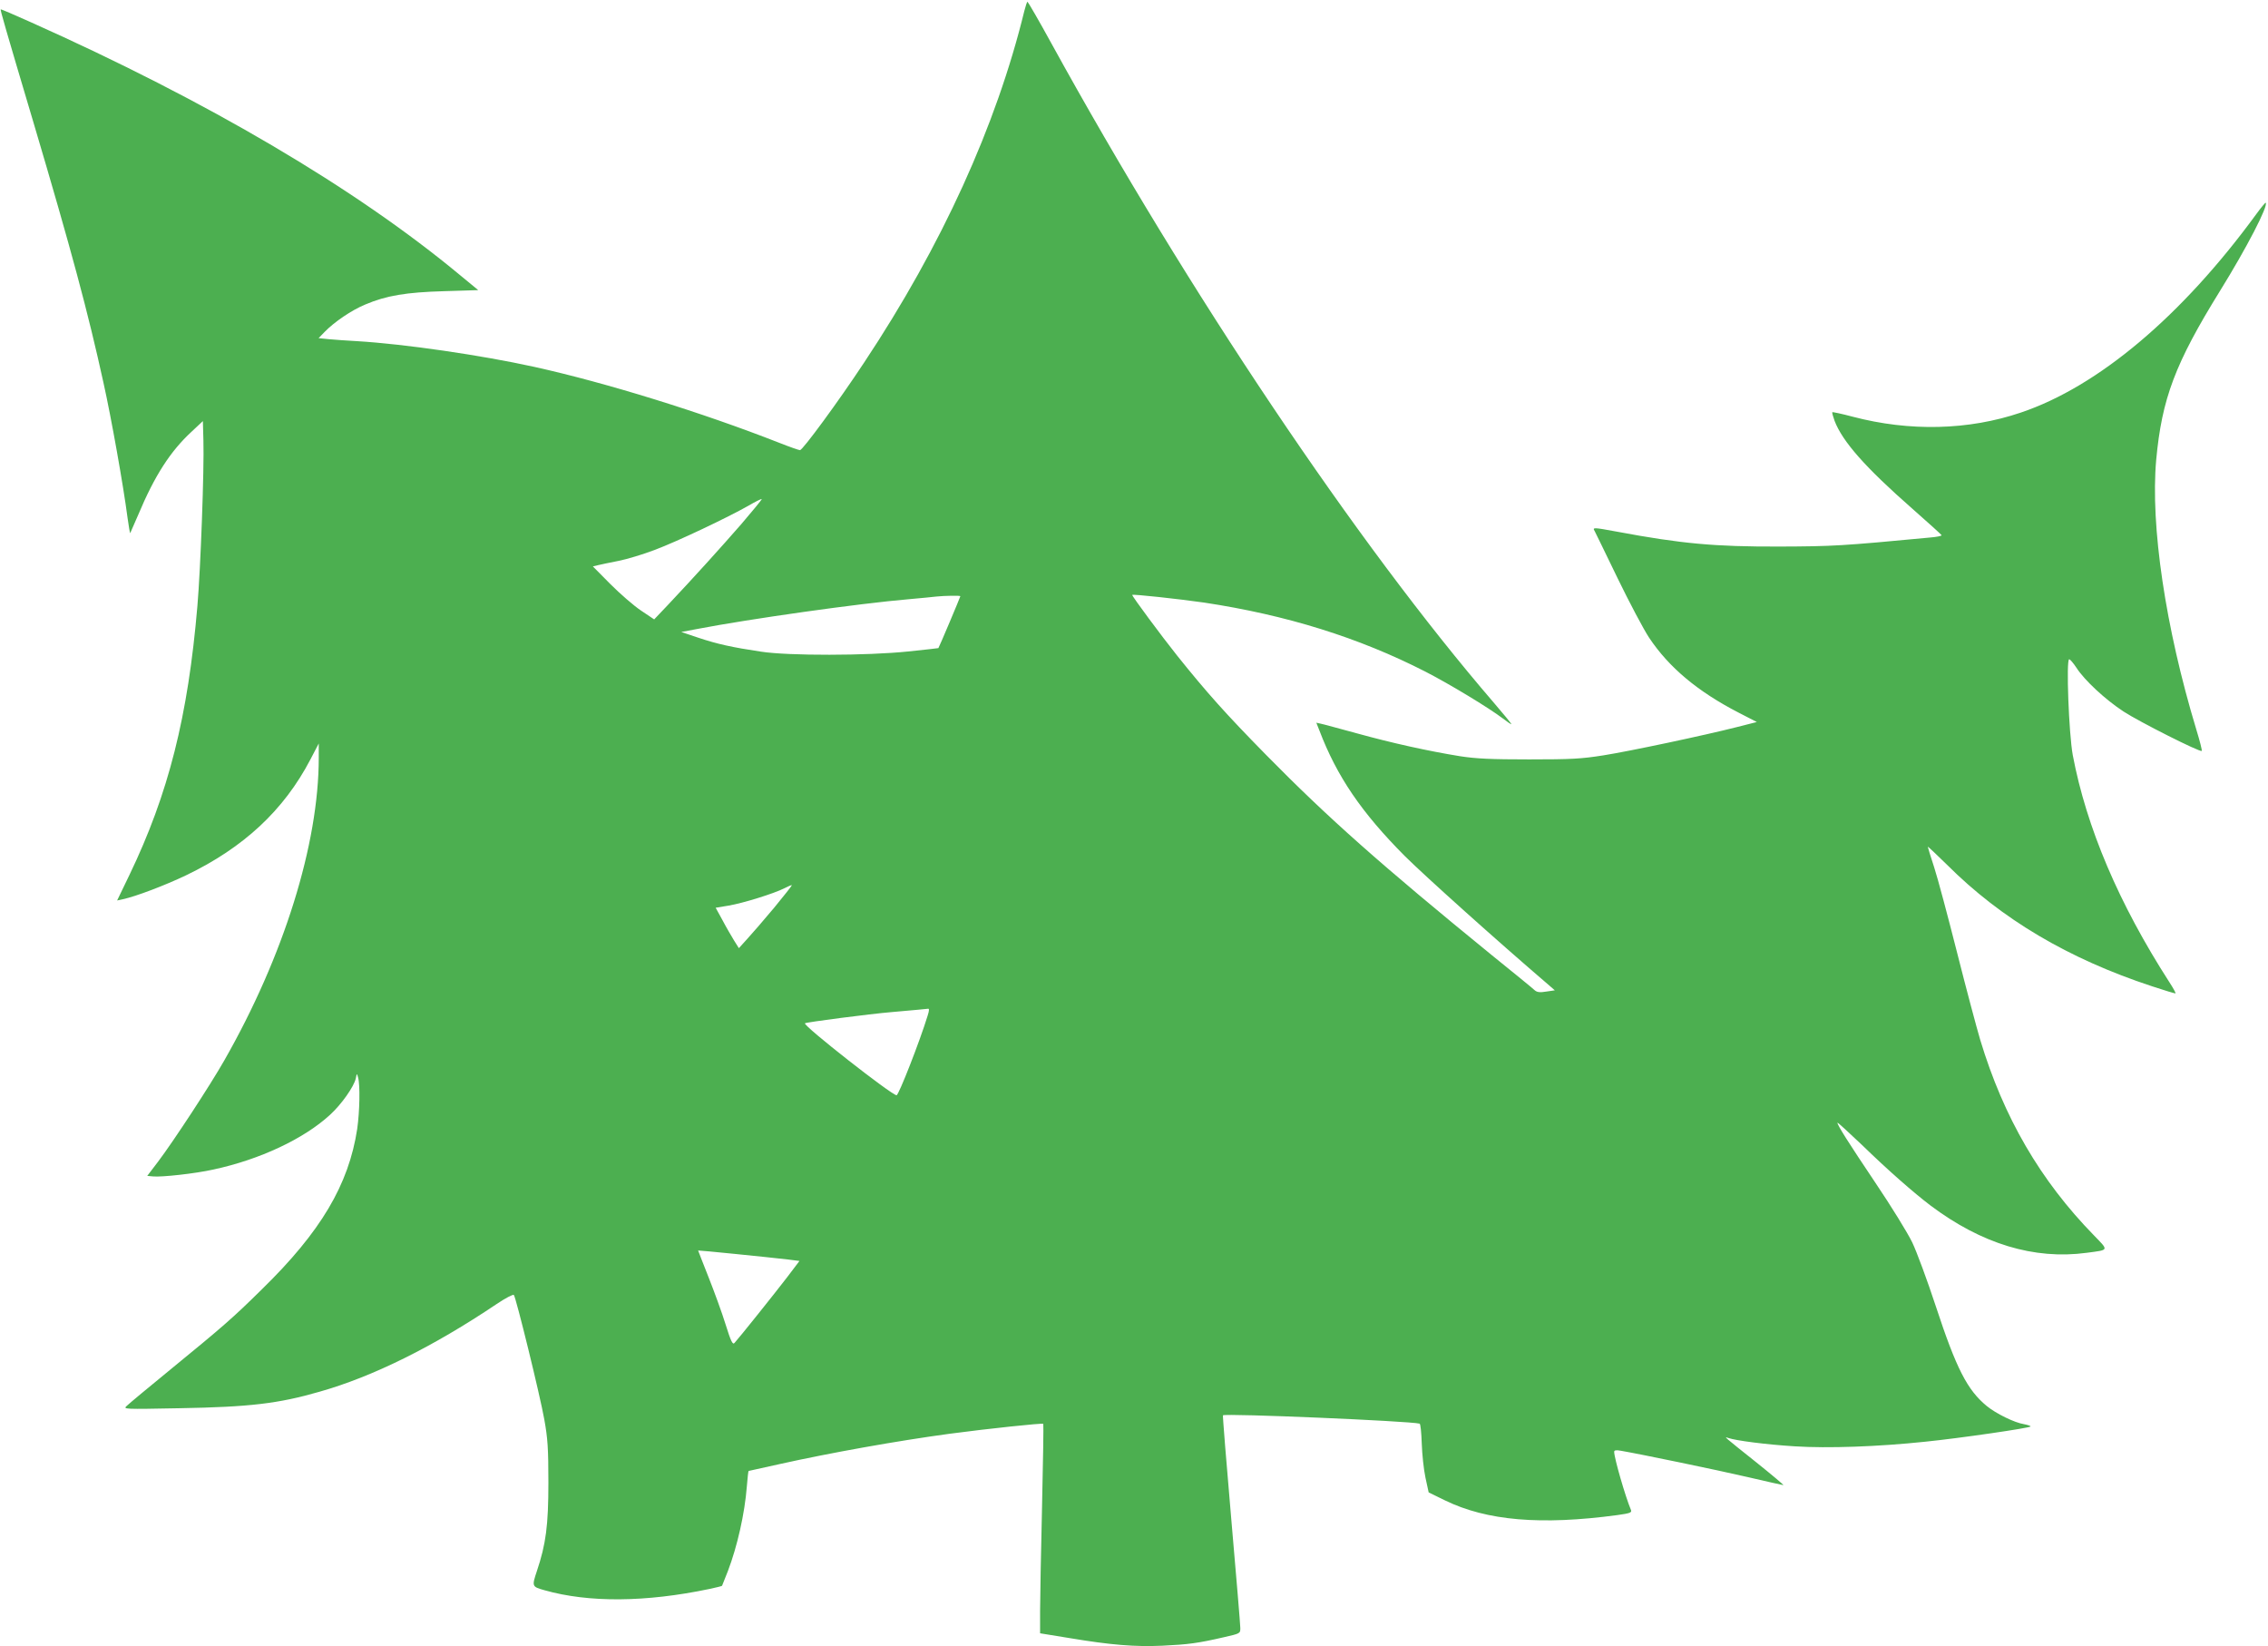 <?xml version="1.0" standalone="no"?>
<!DOCTYPE svg PUBLIC "-//W3C//DTD SVG 20010904//EN"
 "http://www.w3.org/TR/2001/REC-SVG-20010904/DTD/svg10.dtd">
<svg version="1.0" xmlns="http://www.w3.org/2000/svg"
 width="1280pt" height="929pt" viewBox="0 0 1280 929"
 preserveAspectRatio="xMidYMid meet">
<g transform="translate(0,929) scale(0.1,-0.1)"
fill="#4caf50" stroke="none">
<path d="M5781 9228 c-158 -647 -466 -1324 -903 -1982 -145 -220 -348 -496
-363 -496 -6 0 -58 18 -116 41 -438 172 -977 339 -1384 429 -300 66 -732 129
-1000 145 -55 3 -126 8 -158 11 l-59 6 34 35 c53 55 152 123 230 155 118 50
230 69 445 75 l192 6 -102 84 c-591 491 -1425 982 -2426 1429 -91 41 -166 73
-167 71 -3 -3 23 -94 186 -642 213 -718 307 -1068 394 -1465 44 -197 112 -579
136 -763 7 -48 13 -87 15 -85 1 2 21 48 45 103 93 222 182 359 301 469 l64 60
3 -110 c5 -155 -16 -726 -34 -934 -53 -623 -163 -1059 -384 -1518 l-69 -143
32 7 c72 15 240 79 357 135 325 156 552 367 702 654 l47 90 0 -80 c0 -487
-197 -1120 -534 -1710 -78 -137 -284 -452 -373 -570 l-61 -80 32 -3 c48 -5
240 16 342 39 261 56 510 173 657 308 65 59 136 160 146 206 6 30 6 30 13 5
12 -43 9 -191 -5 -290 -48 -315 -206 -581 -538 -905 -163 -161 -222 -212 -513
-450 -126 -103 -239 -197 -250 -208 -20 -19 -19 -19 300 -13 394 7 556 26 788
93 301 85 643 255 1000 495 49 33 93 56 97 51 12 -13 148 -567 172 -703 19
-105 23 -162 23 -355 0 -243 -14 -348 -65 -500 -29 -87 -28 -88 43 -108 250
-71 572 -68 930 7 38 8 70 16 72 18 1 2 16 39 33 83 53 139 95 324 107 478 4
48 8 87 10 87 1 0 80 18 176 39 283 63 663 131 959 171 218 29 522 61 528 56
2 -3 -1 -213 -7 -468 -6 -255 -11 -519 -11 -588 l0 -126 166 -27 c234 -39 369
-50 525 -43 145 7 200 14 347 48 92 21 92 21 92 52 0 17 -23 294 -51 614 -28
321 -49 585 -47 586 17 12 1051 -32 1110 -47 5 -1 10 -51 12 -112 2 -60 11
-147 21 -193 l18 -83 92 -45 c236 -115 542 -141 973 -83 71 10 82 14 77 28
-33 79 -95 295 -95 329 0 9 10 11 38 6 116 -20 545 -109 713 -148 108 -25 200
-46 204 -46 4 0 -66 59 -156 131 -182 145 -182 145 -155 135 44 -15 214 -37
375 -47 188 -12 470 -2 736 26 190 19 595 78 595 86 0 4 -17 9 -37 13 -53 8
-159 60 -211 103 -109 90 -171 210 -287 563 -48 146 -108 308 -133 360 -25 52
-118 203 -207 335 -155 231 -215 326 -215 340 0 4 62 -53 138 -125 147 -143
291 -269 387 -342 289 -217 585 -307 882 -267 128 17 125 11 41 98 -303 310
-510 666 -642 1103 -19 64 -78 284 -130 490 -52 205 -110 423 -130 484 -20 61
-36 113 -36 116 0 3 48 -42 108 -101 307 -307 686 -531 1157 -686 72 -24 132
-42 133 -40 2 2 -13 30 -34 62 -286 444 -469 875 -546 1283 -22 121 -38 540
-20 540 5 0 24 -22 41 -48 45 -70 162 -179 266 -247 89 -58 432 -231 441 -222
3 2 -11 57 -31 122 -174 575 -259 1149 -226 1520 32 346 107 545 361 955 150
242 273 480 257 496 -2 2 -26 -27 -53 -64 -420 -575 -892 -973 -1329 -1120
-295 -100 -627 -108 -950 -23 -60 16 -112 27 -114 25 -2 -2 4 -24 13 -49 45
-117 174 -263 436 -493 91 -80 166 -148 168 -152 1 -4 -28 -10 -65 -13 -496
-47 -548 -50 -853 -51 -361 -1 -551 16 -914 84 -136 25 -139 25 -126 3 5 -10
64 -130 130 -267 66 -136 146 -287 177 -334 112 -168 274 -304 507 -424 l101
-52 -110 -28 c-189 -48 -604 -136 -755 -160 -126 -20 -181 -23 -420 -23 -216
0 -299 4 -390 18 -179 29 -383 74 -582 129 -101 27 -193 53 -206 55 l-23 5 17
-43 c99 -260 238 -464 483 -710 114 -113 517 -475 815 -730 l31 -27 -48 -7
c-36 -6 -52 -4 -65 7 -9 9 -118 98 -242 198 -627 511 -924 774 -1275 1131
-230 234 -334 351 -501 559 -87 109 -254 334 -254 343 0 6 266 -23 405 -43
464 -70 873 -197 1250 -390 138 -71 358 -204 438 -265 26 -20 47 -34 47 -31 0
3 -46 59 -101 123 -769 893 -1722 2313 -2494 3716 -71 130 -133 236 -136 237
-3 0 -11 -24 -18 -52z m-1597 -2895 c-117 -134 -266 -299 -416 -458 l-76 -80
-73 49 c-41 27 -119 95 -174 150 l-99 100 29 7 c17 4 68 15 115 24 47 9 139
37 205 62 128 48 414 184 530 250 39 23 72 39 74 37 2 -2 -50 -65 -115 -141z
m1236 -407 c0 -4 -120 -289 -124 -293 0 -1 -78 -9 -171 -19 -231 -24 -674 -25
-830 -1 -161 24 -248 43 -355 79 l-95 32 90 17 c297 57 912 144 1195 168 69 6
139 13 155 15 47 5 135 6 135 2z m-1051 -1758 c-57 -68 -125 -147 -151 -175
l-48 -53 -27 43 c-14 23 -44 74 -65 114 l-39 71 73 12 c82 14 256 68 315 98
21 11 40 19 42 17 1 -2 -44 -59 -100 -127z m866 -610 c-43 -141 -163 -448
-175 -448 -27 0 -530 394 -517 406 5 6 368 53 487 63 147 13 191 17 207 19 8
2 8 -9 -2 -40z m-786 -1375 l63 -8 -72 -95 c-70 -91 -269 -340 -295 -368 -10
-11 -20 9 -50 105 -20 65 -64 185 -96 266 -32 82 -59 149 -59 151 0 2 388 -37
509 -51z"/>
</g>
</svg>
